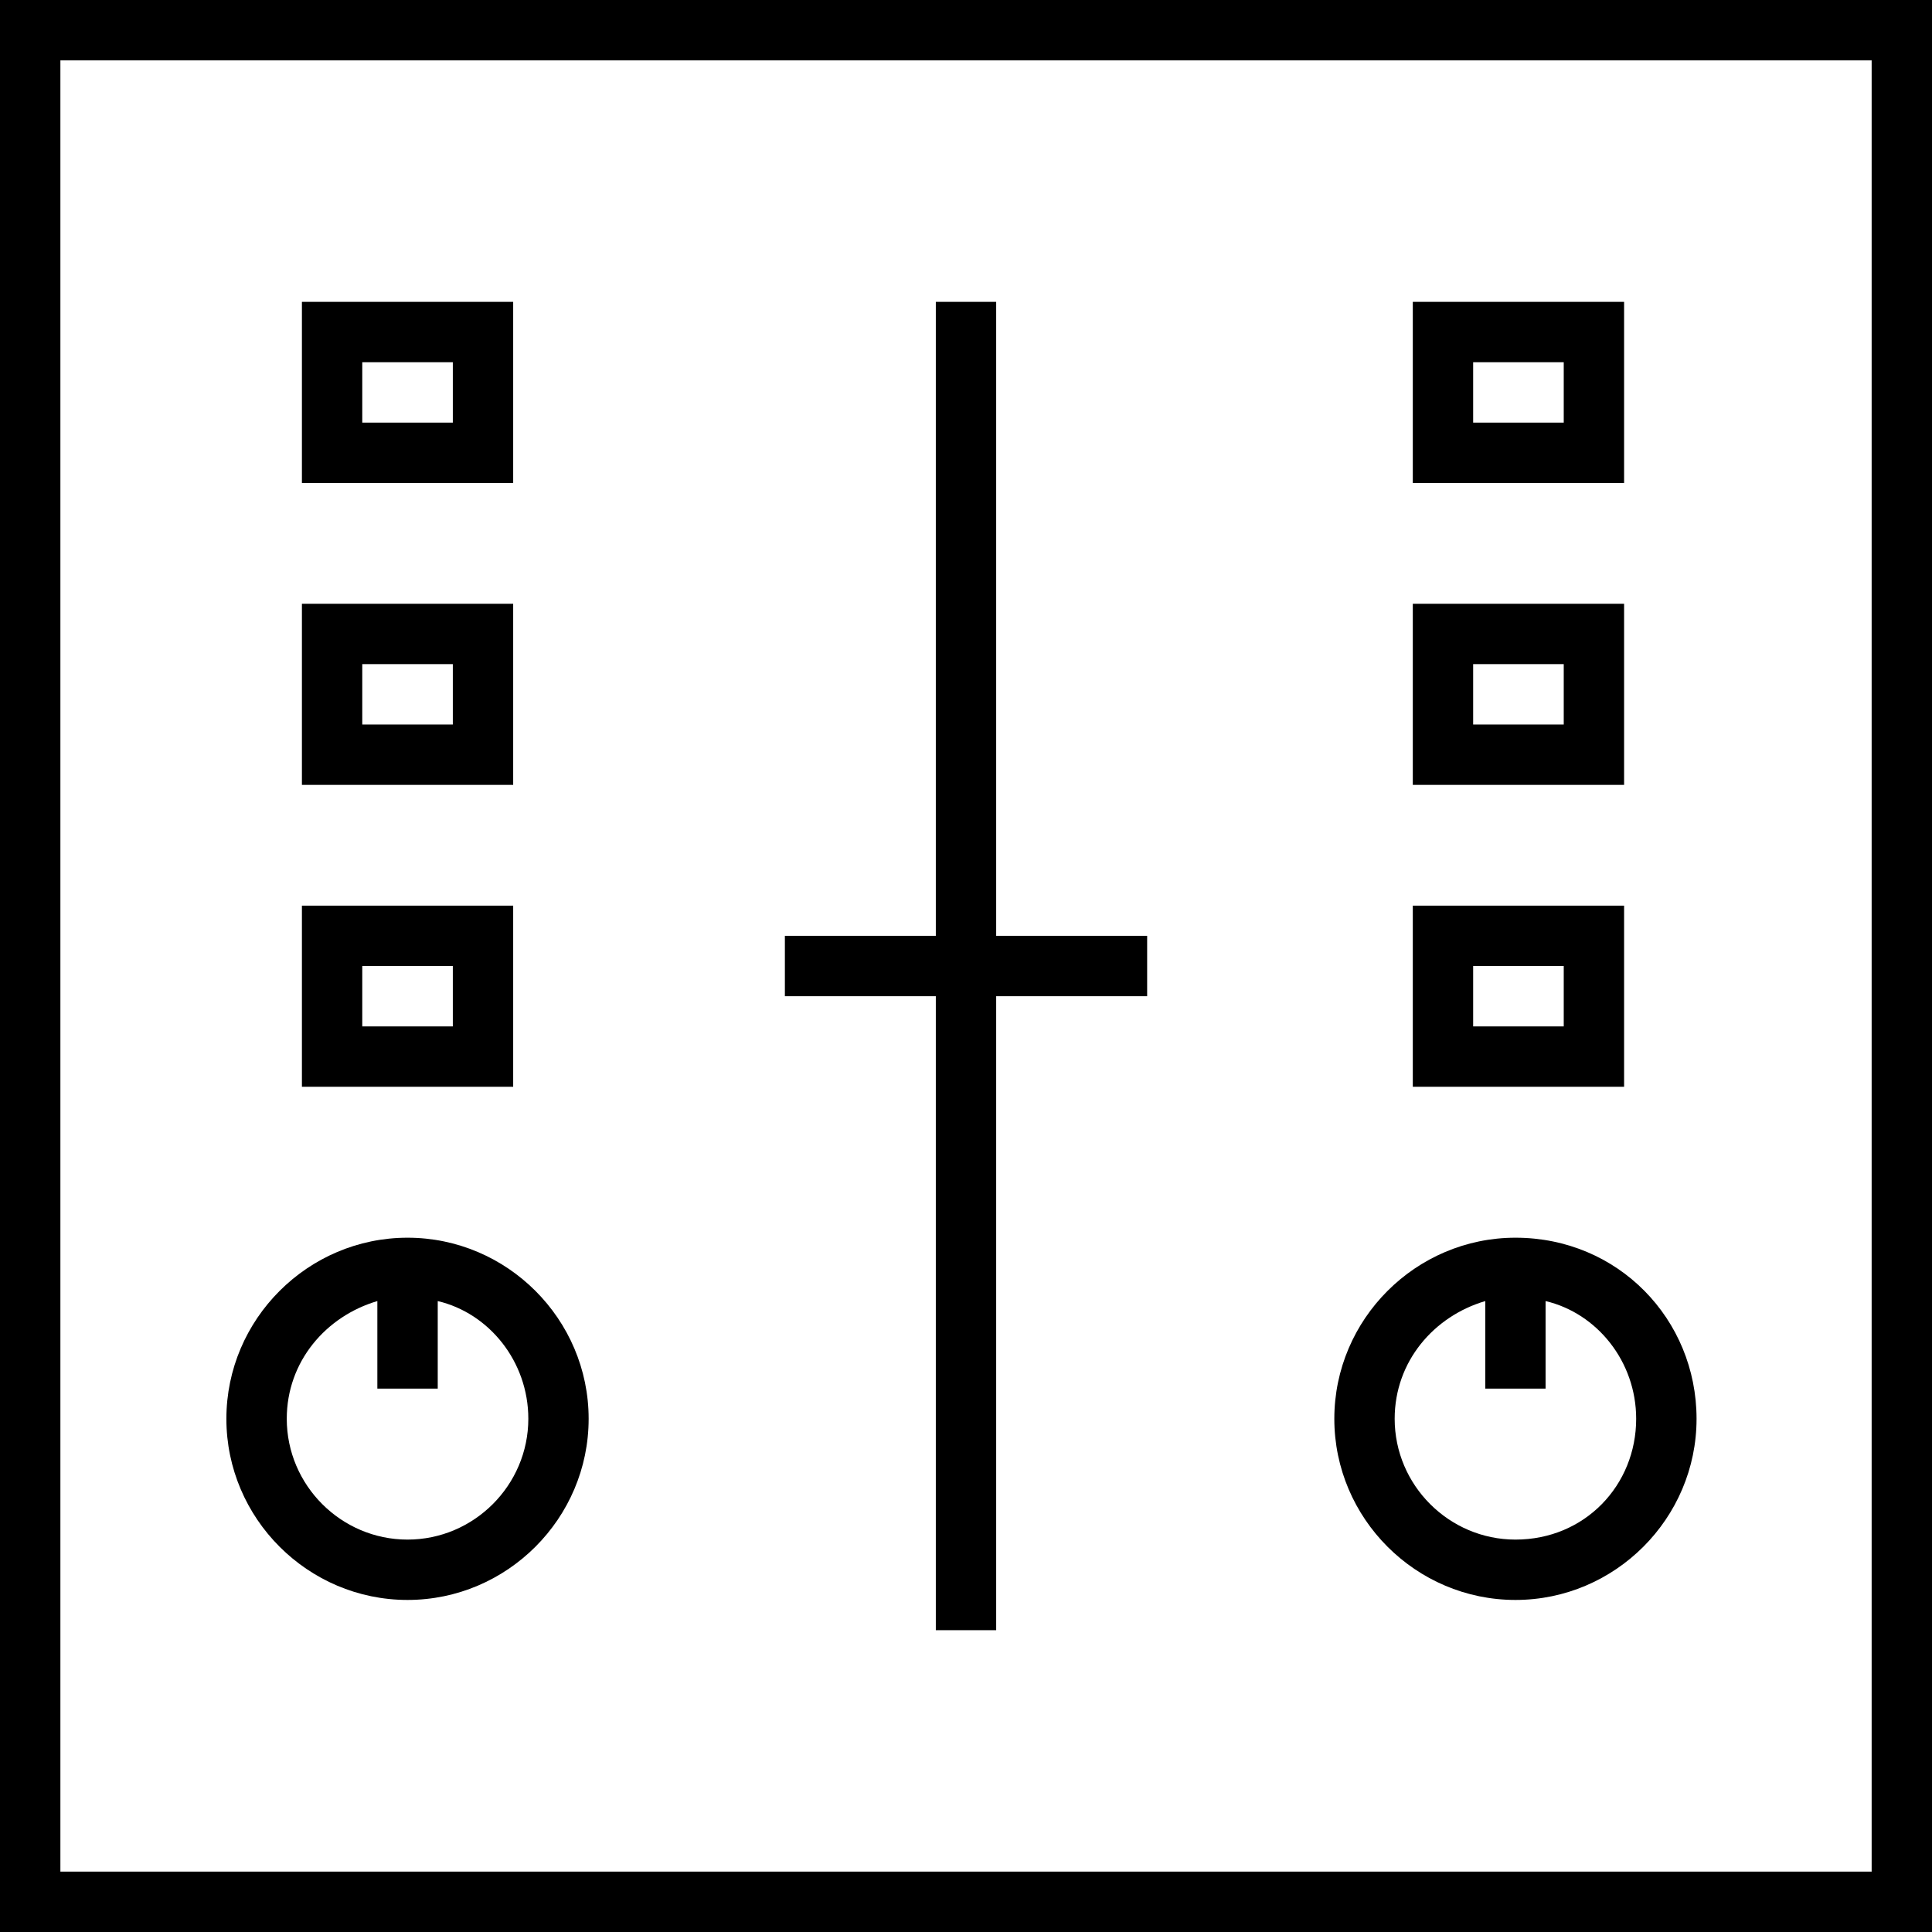 <?xml version="1.0" encoding="utf-8"?>
<!-- Generator: Adobe Illustrator 16.0.0, SVG Export Plug-In . SVG Version: 6.00 Build 0)  -->
<!DOCTYPE svg PUBLIC "-//W3C//DTD SVG 1.1//EN" "http://www.w3.org/Graphics/SVG/1.1/DTD/svg11.dtd">
<svg version="1.1" id="Layer_1" xmlns="http://www.w3.org/2000/svg" xmlns:xlink="http://www.w3.org/1999/xlink" x="0px" y="0px"
	 width="60.312px" height="60.312px" viewBox="0 0 60.312 60.312" enable-background="new 0 0 60.312 60.312" xml:space="preserve">
<path d="M0,0v60.312h60.312V0H0z M58.428,58.427H1.885V1.885h56.543V58.427L58.428,58.427z"/>
<polygon points="31.098,9.423 29.214,9.423 29.214,29.214 24.502,29.214 24.502,31.099 29.214,31.099 29.214,50.89 31.098,50.89 
	31.098,31.099 35.811,31.099 35.811,29.214 31.098,29.214 "/>
<path d="M44.104,28.272v5.654h6.596v-5.654H44.104L44.104,28.272z M48.816,32.042h-2.828v-1.885h2.828V32.042z"/>
<path d="M44.104,18.848v5.654h6.596v-5.654H44.104z M48.816,22.617h-2.828v-1.885h2.828V22.617z"/>
<path d="M44.104,9.423v5.654h6.596V9.423H44.104z M48.816,13.193h-2.828v-1.885h2.828V13.193z"/>
<path d="M47.309,38.638c-3.111,0-5.655,2.544-5.655,5.653c0,3.11,2.544,5.655,5.655,5.655c3.109,0,5.653-2.545,5.653-5.655
	C52.962,41.182,50.512,38.638,47.309,38.638z M47.309,48.062c-2.074,0-3.771-1.697-3.771-3.771c0-1.79,1.225-3.203,2.828-3.675
	v2.733h1.883v-2.733c1.604,0.377,2.828,1.885,2.828,3.675C51.077,46.365,49.476,48.062,47.309,48.062z"/>
<path d="M9.425,28.272v5.654h6.595v-5.654H9.425L9.425,28.272z M14.136,32.042h-2.827v-1.885h2.827V32.042z"/>
<path d="M9.425,18.848v5.654h6.595v-5.654H9.425z M14.136,22.617h-2.827v-1.885h2.827V22.617z"/>
<path d="M9.425,9.423v5.654h6.595V9.423H9.425z M14.136,13.193h-2.827v-1.885h2.827V13.193z"/>
<path d="M12.722,38.638c-3.109,0-5.655,2.544-5.655,5.653c0,3.11,2.545,5.655,5.655,5.655s5.654-2.545,5.654-5.655
	C18.376,41.182,15.832,38.638,12.722,38.638z M12.722,48.062c-2.073,0-3.77-1.697-3.77-3.771c0-1.79,1.226-3.203,2.828-3.675v2.733
	h1.885v-2.733c1.602,0.377,2.828,1.885,2.828,3.675C16.492,46.365,14.795,48.062,12.722,48.062z"/>
</svg>

